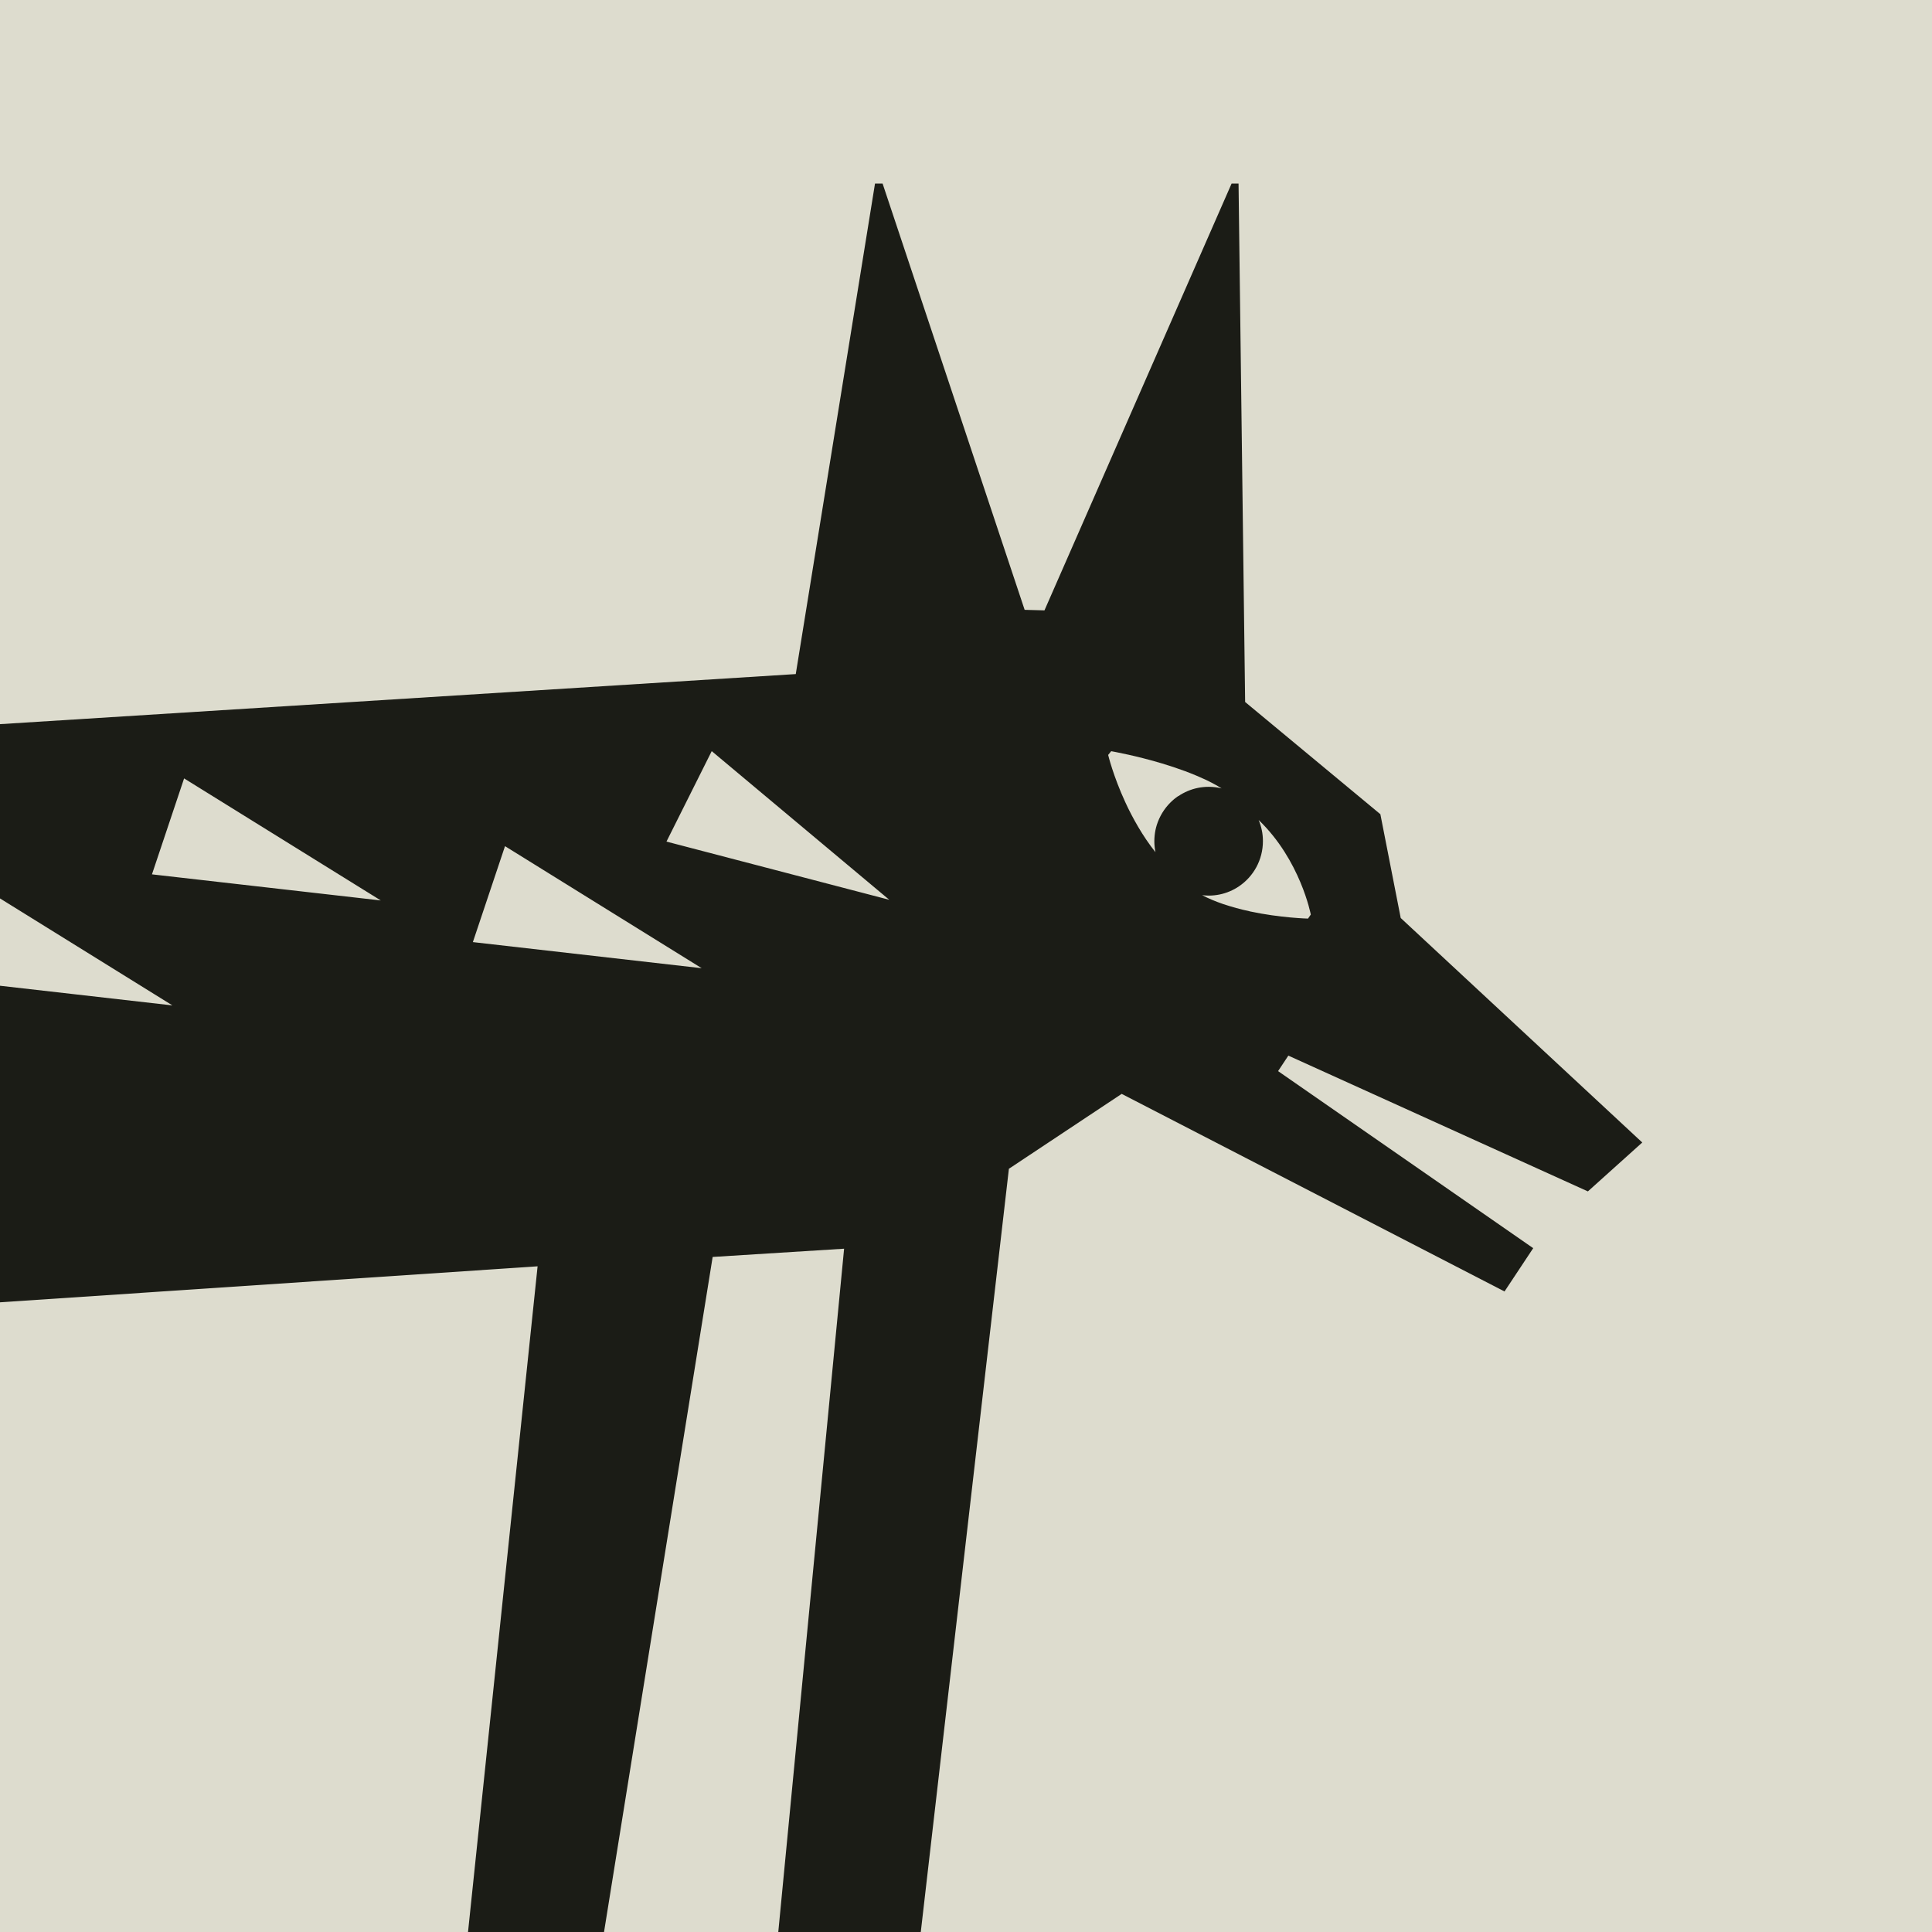 <svg width="40" height="40" viewBox="0 0 200 200" fill="none" xmlns="http://www.w3.org/2000/svg">
<g clip-path="url(#clip0_29_638)">
<rect width="200" height="200" fill="#DDDCCE"/>
<g clip-path="url(#clip1_29_638)">
<path d="M164.368 123.341L170.006 118.271L145.002 95.031L142.895 84.287L128.896 72.669L128.214 19H127.495L108.123 63.185L106.071 63.13L91.365 19H90.581L82.377 69.78L-45.831 77.848L-158 135.303V136.696C-158 136.696 -142.178 151.85 -112.881 145.739C-92.224 141.433 -56.462 111.227 -45.717 102.917C-47.926 145.836 -58.617 222.994 -58.617 222.994H-45.626L-30.528 136.684L-18.225 135.909L-29.327 222.976H-15.352L-0.508 134.849L55.652 131.088L46.054 222.921H58.84L73.774 130.119L87.381 129.265L78.362 222.903H92.675L104.441 120.991L116.116 113.238L155.747 133.692L158.717 129.21L132.307 110.882L133.369 109.277L164.368 123.329V123.341ZM-36.704 93.487L-33.378 83.554L-13.016 96.188L-36.698 93.487H-36.704ZM-5.838 101.379L-2.512 91.446L17.85 104.08L-5.832 101.379H-5.838ZM15.731 90.513L19.058 80.58L39.419 93.214L15.737 90.513H15.731ZM48.951 97.527L52.278 87.594L72.639 100.228L48.957 97.527H48.951ZM68.993 87.121L73.678 77.757L92.06 93.148L68.993 87.121ZM121.978 82.403C121.676 82.603 121.398 82.839 121.145 83.093C120.511 83.729 120.028 84.523 119.75 85.401C119.642 85.752 119.563 86.122 119.527 86.503C119.509 86.691 119.497 86.885 119.497 87.079C119.497 87.466 119.539 87.848 119.611 88.217C118.941 87.376 118.35 86.491 117.837 85.619C117.323 84.747 116.871 83.875 116.496 83.057C115.235 80.325 114.716 78.151 114.716 78.151L115.029 77.763C115.029 77.763 115.736 77.885 116.841 78.133C117.058 78.181 117.299 78.236 117.547 78.296C117.794 78.357 118.06 78.424 118.332 78.49C118.603 78.563 118.887 78.635 119.183 78.714C120.644 79.114 122.304 79.641 123.855 80.295C124.163 80.428 124.471 80.562 124.773 80.701C125.075 80.84 125.364 80.992 125.648 81.143C125.932 81.294 126.203 81.452 126.463 81.615C126.246 81.561 126.028 81.519 125.805 81.494C125.582 81.464 125.352 81.452 125.123 81.452C124.344 81.452 123.608 81.609 122.938 81.894C122.6 82.04 122.28 82.209 121.984 82.415L121.978 82.403ZM129.361 94.335C128.908 94.238 128.443 94.129 127.984 94.002C127.526 93.874 127.061 93.735 126.608 93.584C125.853 93.323 125.123 93.026 124.447 92.669C124.67 92.693 124.894 92.712 125.123 92.712C125.902 92.712 126.638 92.554 127.308 92.269C127.646 92.124 127.966 91.954 128.262 91.749C129.759 90.737 130.737 89.017 130.737 87.073C130.737 86.685 130.701 86.303 130.622 85.94C130.55 85.577 130.435 85.219 130.296 84.886C134.625 89.041 135.693 94.674 135.693 94.674L135.403 95.092C135.403 95.092 132.542 95.025 129.355 94.341L129.361 94.335Z" fill="#1B1C16"/>
</g>
</g>
<defs>
<clipPath id="clip0_29_638">
<rect width="200" height="200" fill="white"/>
</clipPath>
<clipPath id="clip1_29_638">
<rect width="328" height="204" fill="white" transform="translate(-158 19)"/>
</clipPath>
</defs>
</svg>
